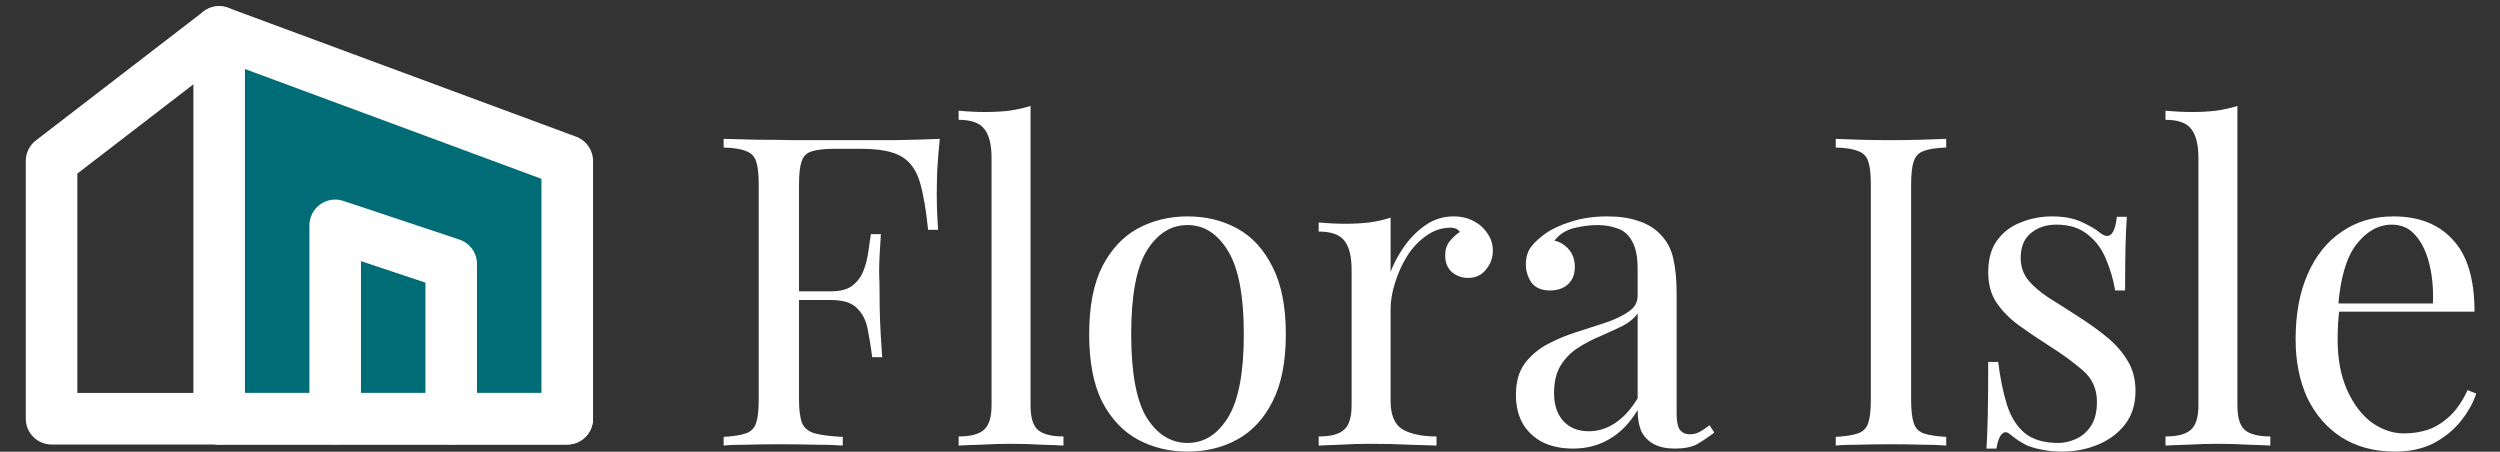 <svg width="404" height="73" viewBox="0 0 404 73" fill="none" xmlns="http://www.w3.org/2000/svg">
<rect x="0" y="0" width="404" height="73" fill="#333333" stroke="none"/>
<path fill-rule="evenodd" clip-rule="evenodd" d="M35.416 5.166L91.666 25.999V67.666H35.416V5.166Z" fill="#006C75"/>
<path fill-rule="evenodd" clip-rule="evenodd" d="M33.036 1.747C34.156 0.968 35.585 0.786 36.864 1.259L93.114 22.093C94.748 22.698 95.833 24.257 95.833 26V67.667C95.833 69.968 93.968 71.833 91.667 71.833H35.417C33.115 71.833 31.25 69.968 31.25 67.667V5.167C31.25 3.803 31.917 2.526 33.036 1.747ZM39.583 11.153V63.5H87.5V28.9L39.583 11.153Z" fill="white"/>
<path fill-rule="evenodd" clip-rule="evenodd" d="M38.719 2.626C40.122 4.45 39.781 7.066 37.956 8.469L12.499 28.052V63.5H35.416C37.717 63.5 39.583 65.366 39.583 67.667C39.583 69.968 37.717 71.834 35.416 71.834H8.333C6.032 71.834 4.166 69.968 4.166 67.667V26C4.166 24.707 4.767 23.486 5.792 22.698L32.876 1.864C34.7 0.461 37.316 0.802 38.719 2.626Z" fill="white"/>
<path fill-rule="evenodd" clip-rule="evenodd" d="M51.73 33.036C52.817 32.253 54.214 32.04 55.484 32.464L74.234 38.714C75.936 39.281 77.083 40.873 77.083 42.667V67.667C77.083 69.968 75.218 71.833 72.917 71.833C70.615 71.833 68.75 69.968 68.75 67.667V45.67L58.333 42.198V67.667C58.333 69.968 56.468 71.833 54.167 71.833C51.865 71.833 50 69.968 50 67.667V36.417C50 35.077 50.644 33.82 51.73 33.036Z" fill="white"/>
<path fill-rule="evenodd" clip-rule="evenodd" d="M31.25 67.667C31.25 65.365 33.115 63.5 35.417 63.5H91.667C93.968 63.5 95.833 65.365 95.833 67.667C95.833 69.968 93.968 71.833 91.667 71.833H35.417C33.115 71.833 31.25 69.968 31.25 67.667Z" fill="white"/>
<path d="M151.87 22.44C151.683 24.213 151.543 25.94 151.45 27.62C151.403 29.253 151.38 30.513 151.38 31.4C151.38 32.52 151.403 33.57 151.45 34.55C151.497 35.53 151.543 36.393 151.59 37.14H149.98C149.653 33.873 149.21 31.307 148.65 29.44C148.09 27.527 147.11 26.15 145.71 25.31C144.31 24.47 142.14 24.05 139.2 24.05H134.79C133.203 24.05 131.99 24.19 131.15 24.47C130.357 24.703 129.82 25.24 129.54 26.08C129.26 26.873 129.12 28.133 129.12 29.86V64.58C129.12 66.26 129.283 67.52 129.61 68.36C129.983 69.2 130.683 69.76 131.71 70.04C132.737 70.32 134.23 70.507 136.19 70.6V72C134.977 71.907 133.437 71.86 131.57 71.86C129.703 71.813 127.813 71.79 125.9 71.79C124.08 71.79 122.377 71.813 120.79 71.86C119.203 71.86 117.92 71.907 116.94 72V70.6C118.527 70.507 119.717 70.32 120.51 70.04C121.35 69.76 121.91 69.2 122.19 68.36C122.47 67.52 122.61 66.26 122.61 64.58V29.86C122.61 28.133 122.47 26.873 122.19 26.08C121.91 25.24 121.35 24.68 120.51 24.4C119.717 24.073 118.527 23.887 116.94 23.84V22.44C118.667 22.487 120.487 22.533 122.4 22.58C124.313 22.58 126.203 22.603 128.07 22.65C129.937 22.65 131.663 22.65 133.25 22.65C134.883 22.65 136.213 22.65 137.24 22.65C139.387 22.65 141.813 22.65 144.52 22.65C147.273 22.603 149.723 22.533 151.87 22.44ZM141.02 47.08C141.02 47.08 141.02 47.313 141.02 47.78C141.02 48.247 141.02 48.48 141.02 48.48H127.02C127.02 48.48 127.02 48.247 127.02 47.78C127.02 47.313 127.02 47.08 127.02 47.08H141.02ZM142.35 37.84C142.163 40.5 142.07 42.53 142.07 43.93C142.117 45.33 142.14 46.613 142.14 47.78C142.14 48.947 142.163 50.23 142.21 51.63C142.257 53.03 142.373 55.06 142.56 57.72H140.95C140.763 56.227 140.53 54.78 140.25 53.38C140.017 51.933 139.457 50.767 138.57 49.88C137.73 48.947 136.283 48.48 134.23 48.48V47.08C135.77 47.08 136.937 46.777 137.73 46.17C138.57 45.517 139.177 44.7 139.55 43.72C139.923 42.74 140.18 41.737 140.32 40.71C140.46 39.637 140.6 38.68 140.74 37.84H142.35ZM166.535 17.12V65.49C166.535 67.45 166.932 68.78 167.725 69.48C168.565 70.18 169.942 70.53 171.855 70.53V72C171.062 71.953 169.848 71.907 168.215 71.86C166.628 71.767 165.018 71.72 163.385 71.72C161.798 71.72 160.188 71.767 158.555 71.86C156.922 71.907 155.708 71.953 154.915 72V70.53C156.828 70.53 158.182 70.18 158.975 69.48C159.815 68.78 160.235 67.45 160.235 65.49V25.52C160.235 23.42 159.862 21.88 159.115 20.9C158.368 19.873 156.968 19.36 154.915 19.36V17.89C156.408 18.03 157.855 18.1 159.255 18.1C160.608 18.1 161.892 18.03 163.105 17.89C164.365 17.703 165.508 17.447 166.535 17.12ZM191.901 34.97C194.887 34.97 197.571 35.623 199.951 36.93C202.331 38.237 204.221 40.29 205.621 43.09C207.067 45.89 207.791 49.53 207.791 54.01C207.791 58.49 207.067 62.13 205.621 64.93C204.221 67.683 202.331 69.713 199.951 71.02C197.571 72.327 194.887 72.98 191.901 72.98C188.961 72.98 186.277 72.327 183.851 71.02C181.471 69.713 179.557 67.683 178.111 64.93C176.711 62.13 176.011 58.49 176.011 54.01C176.011 49.53 176.711 45.89 178.111 43.09C179.557 40.29 181.471 38.237 183.851 36.93C186.277 35.623 188.961 34.97 191.901 34.97ZM191.901 36.37C189.241 36.37 187.047 37.747 185.321 40.5C183.641 43.253 182.801 47.757 182.801 54.01C182.801 60.263 183.641 64.767 185.321 67.52C187.047 70.227 189.241 71.58 191.901 71.58C194.561 71.58 196.731 70.227 198.411 67.52C200.137 64.767 201.001 60.263 201.001 54.01C201.001 47.757 200.137 43.253 198.411 40.5C196.731 37.747 194.561 36.37 191.901 36.37ZM234.87 34.97C236.13 34.97 237.227 35.227 238.16 35.74C239.14 36.253 239.887 36.93 240.4 37.77C240.96 38.563 241.24 39.473 241.24 40.5C241.24 41.667 240.867 42.693 240.12 43.58C239.42 44.467 238.464 44.91 237.25 44.91C236.27 44.91 235.407 44.607 234.66 44C233.914 43.347 233.54 42.437 233.54 41.27C233.54 40.383 233.774 39.637 234.24 39.03C234.754 38.377 235.314 37.863 235.92 37.49C235.594 37.023 235.104 36.79 234.45 36.79C233.004 36.79 231.674 37.233 230.46 38.12C229.247 38.96 228.22 40.057 227.38 41.41C226.54 42.763 225.887 44.21 225.42 45.75C224.954 47.243 224.72 48.643 224.72 49.95V64.79C224.72 67.077 225.374 68.617 226.68 69.41C228.034 70.157 229.854 70.53 232.14 70.53V72C231.067 71.953 229.55 71.907 227.59 71.86C225.63 71.767 223.554 71.72 221.36 71.72C219.774 71.72 218.187 71.767 216.6 71.86C215.06 71.907 213.894 71.953 213.1 72V70.53C215.014 70.53 216.367 70.18 217.16 69.48C218 68.78 218.42 67.45 218.42 65.49V43.58C218.42 41.48 218.047 39.94 217.3 38.96C216.554 37.933 215.154 37.42 213.1 37.42V35.95C214.594 36.09 216.04 36.16 217.44 36.16C218.794 36.16 220.077 36.09 221.29 35.95C222.55 35.763 223.694 35.507 224.72 35.18V43.93C225.234 42.577 225.957 41.223 226.89 39.87C227.87 38.47 229.037 37.303 230.39 36.37C231.744 35.437 233.237 34.97 234.87 34.97ZM254.212 72.49C252.299 72.49 250.642 72.14 249.242 71.44C247.842 70.693 246.769 69.667 246.022 68.36C245.322 67.053 244.972 65.537 244.972 63.81C244.972 61.757 245.439 60.077 246.372 58.77C247.352 57.463 248.589 56.413 250.082 55.62C251.576 54.827 253.139 54.173 254.772 53.66C256.452 53.1 258.039 52.587 259.532 52.12C261.026 51.607 262.239 51.023 263.172 50.37C264.152 49.717 264.642 48.853 264.642 47.78V43.44C264.642 41.48 264.339 39.987 263.732 38.96C263.172 37.933 262.402 37.257 261.422 36.93C260.442 36.557 259.346 36.37 258.132 36.37C256.966 36.37 255.706 36.533 254.352 36.86C253.046 37.187 251.996 37.863 251.202 38.89C252.089 39.077 252.859 39.543 253.512 40.29C254.166 41.037 254.492 41.993 254.492 43.16C254.492 44.327 254.119 45.26 253.372 45.96C252.626 46.613 251.669 46.94 250.502 46.94C249.149 46.94 248.146 46.52 247.492 45.68C246.886 44.793 246.582 43.813 246.582 42.74C246.582 41.527 246.886 40.547 247.492 39.8C248.099 39.053 248.869 38.353 249.802 37.7C250.876 36.953 252.252 36.323 253.932 35.81C255.659 35.25 257.596 34.97 259.742 34.97C261.656 34.97 263.289 35.203 264.642 35.67C265.996 36.09 267.116 36.72 268.002 37.56C269.216 38.68 270.009 40.057 270.382 41.69C270.756 43.277 270.942 45.19 270.942 47.43V66.89C270.942 68.057 271.106 68.897 271.432 69.41C271.806 69.923 272.366 70.18 273.112 70.18C273.626 70.18 274.116 70.063 274.582 69.83C275.049 69.597 275.609 69.223 276.262 68.71L277.032 69.9C276.052 70.647 275.119 71.277 274.232 71.79C273.346 72.257 272.156 72.49 270.662 72.49C269.309 72.49 268.189 72.257 267.302 71.79C266.416 71.323 265.739 70.647 265.272 69.76C264.852 68.827 264.642 67.66 264.642 66.26C263.382 68.36 261.866 69.923 260.092 70.95C258.366 71.977 256.406 72.49 254.212 72.49ZM256.732 69.69C258.272 69.69 259.696 69.247 261.002 68.36C262.356 67.473 263.569 66.143 264.642 64.37V50.65C264.082 51.443 263.266 52.12 262.192 52.68C261.119 53.193 259.952 53.73 258.692 54.29C257.432 54.803 256.219 55.433 255.052 56.18C253.932 56.88 252.999 57.813 252.252 58.98C251.506 60.147 251.132 61.663 251.132 63.53C251.132 65.397 251.622 66.89 252.602 68.01C253.629 69.13 255.006 69.69 256.732 69.69ZM314.507 22.44V23.84C312.92 23.887 311.707 24.073 310.867 24.4C310.073 24.68 309.537 25.24 309.257 26.08C308.977 26.873 308.837 28.133 308.837 29.86V64.58C308.837 66.26 308.977 67.52 309.257 68.36C309.537 69.2 310.073 69.76 310.867 70.04C311.707 70.32 312.92 70.507 314.507 70.6V72C313.433 71.907 312.08 71.86 310.447 71.86C308.86 71.813 307.25 71.79 305.617 71.79C303.797 71.79 302.093 71.813 300.507 71.86C298.92 71.86 297.637 71.907 296.657 72V70.6C298.243 70.507 299.433 70.32 300.227 70.04C301.067 69.76 301.627 69.2 301.907 68.36C302.187 67.52 302.327 66.26 302.327 64.58V29.86C302.327 28.133 302.187 26.873 301.907 26.08C301.627 25.24 301.067 24.68 300.227 24.4C299.433 24.073 298.243 23.887 296.657 23.84V22.44C297.637 22.487 298.92 22.533 300.507 22.58C302.093 22.627 303.797 22.65 305.617 22.65C307.25 22.65 308.86 22.627 310.447 22.58C312.08 22.533 313.433 22.487 314.507 22.44ZM331.656 34.97C333.522 34.97 335.109 35.273 336.416 35.88C337.722 36.487 338.679 37.047 339.286 37.56C340.826 38.82 341.759 37.98 342.086 35.04H343.696C343.602 36.347 343.532 37.91 343.486 39.73C343.439 41.503 343.416 43.907 343.416 46.94H341.806C341.526 45.213 341.036 43.533 340.336 41.9C339.682 40.267 338.702 38.937 337.396 37.91C336.089 36.837 334.386 36.3 332.286 36.3C330.652 36.3 329.276 36.767 328.156 37.7C327.082 38.587 326.546 39.917 326.546 41.69C326.546 43.09 326.966 44.303 327.806 45.33C328.646 46.31 329.742 47.243 331.096 48.13C332.449 48.97 333.919 49.903 335.506 50.93C337.279 52.05 338.889 53.193 340.336 54.36C341.782 55.527 342.926 56.81 343.766 58.21C344.652 59.61 345.096 61.267 345.096 63.18C345.096 65.327 344.536 67.123 343.416 68.57C342.296 70.017 340.826 71.113 339.006 71.86C337.232 72.607 335.272 72.98 333.126 72.98C332.099 72.98 331.119 72.887 330.186 72.7C329.299 72.56 328.436 72.327 327.596 72C327.129 71.767 326.639 71.487 326.126 71.16C325.659 70.833 325.192 70.483 324.726 70.11C324.259 69.737 323.839 69.76 323.466 70.18C323.092 70.553 322.812 71.323 322.626 72.49H321.016C321.109 70.997 321.179 69.177 321.226 67.03C321.272 64.883 321.296 62.037 321.296 58.49H322.906C323.232 61.103 323.699 63.39 324.306 65.35C324.912 67.31 325.869 68.85 327.176 69.97C328.482 71.043 330.302 71.58 332.636 71.58C333.569 71.58 334.502 71.37 335.436 70.95C336.416 70.53 337.232 69.83 337.886 68.85C338.539 67.87 338.866 66.563 338.866 64.93C338.866 62.877 338.119 61.197 336.626 59.89C335.132 58.583 333.242 57.207 330.956 55.76C329.276 54.687 327.689 53.613 326.196 52.54C324.749 51.467 323.559 50.253 322.626 48.9C321.739 47.547 321.296 45.913 321.296 44C321.296 41.9 321.762 40.197 322.696 38.89C323.676 37.537 324.959 36.557 326.546 35.95C328.132 35.297 329.836 34.97 331.656 34.97ZM361.564 17.12V65.49C361.564 67.45 361.961 68.78 362.754 69.48C363.594 70.18 364.971 70.53 366.884 70.53V72C366.091 71.953 364.878 71.907 363.244 71.86C361.658 71.767 360.048 71.72 358.414 71.72C356.828 71.72 355.218 71.767 353.584 71.86C351.951 71.907 350.738 71.953 349.944 72V70.53C351.858 70.53 353.211 70.18 354.004 69.48C354.844 68.78 355.264 67.45 355.264 65.49V25.52C355.264 23.42 354.891 21.88 354.144 20.9C353.398 19.873 351.998 19.36 349.944 19.36V17.89C351.438 18.03 352.884 18.1 354.284 18.1C355.638 18.1 356.921 18.03 358.134 17.89C359.394 17.703 360.538 17.447 361.564 17.12ZM386.79 34.97C390.897 34.97 394.093 36.23 396.38 38.75C398.713 41.223 399.88 45.097 399.88 50.37H375.17L375.1 49.04H393.16C393.253 46.753 393.067 44.653 392.6 42.74C392.133 40.78 391.387 39.217 390.36 38.05C389.38 36.883 388.097 36.3 386.51 36.3C384.363 36.3 382.45 37.373 380.77 39.52C379.137 41.667 378.157 45.073 377.83 49.74L378.04 50.02C377.947 50.72 377.877 51.49 377.83 52.33C377.783 53.17 377.76 54.01 377.76 54.85C377.76 58.023 378.273 60.753 379.3 63.04C380.327 65.327 381.657 67.077 383.29 68.29C384.97 69.457 386.697 70.04 388.47 70.04C389.87 70.04 391.2 69.83 392.46 69.41C393.72 68.943 394.887 68.197 395.96 67.17C397.033 66.143 397.967 64.767 398.76 63.04L400.16 63.6C399.647 65.14 398.807 66.633 397.64 68.08C396.473 69.527 395.003 70.717 393.23 71.65C391.457 72.537 389.403 72.98 387.07 72.98C383.71 72.98 380.817 72.21 378.39 70.67C376.01 69.13 374.167 67.007 372.86 64.3C371.6 61.547 370.97 58.397 370.97 54.85C370.97 50.743 371.623 47.22 372.93 44.28C374.237 41.293 376.08 39.007 378.46 37.42C380.84 35.787 383.617 34.97 386.79 34.97Z" fill="white"/>
</svg>
